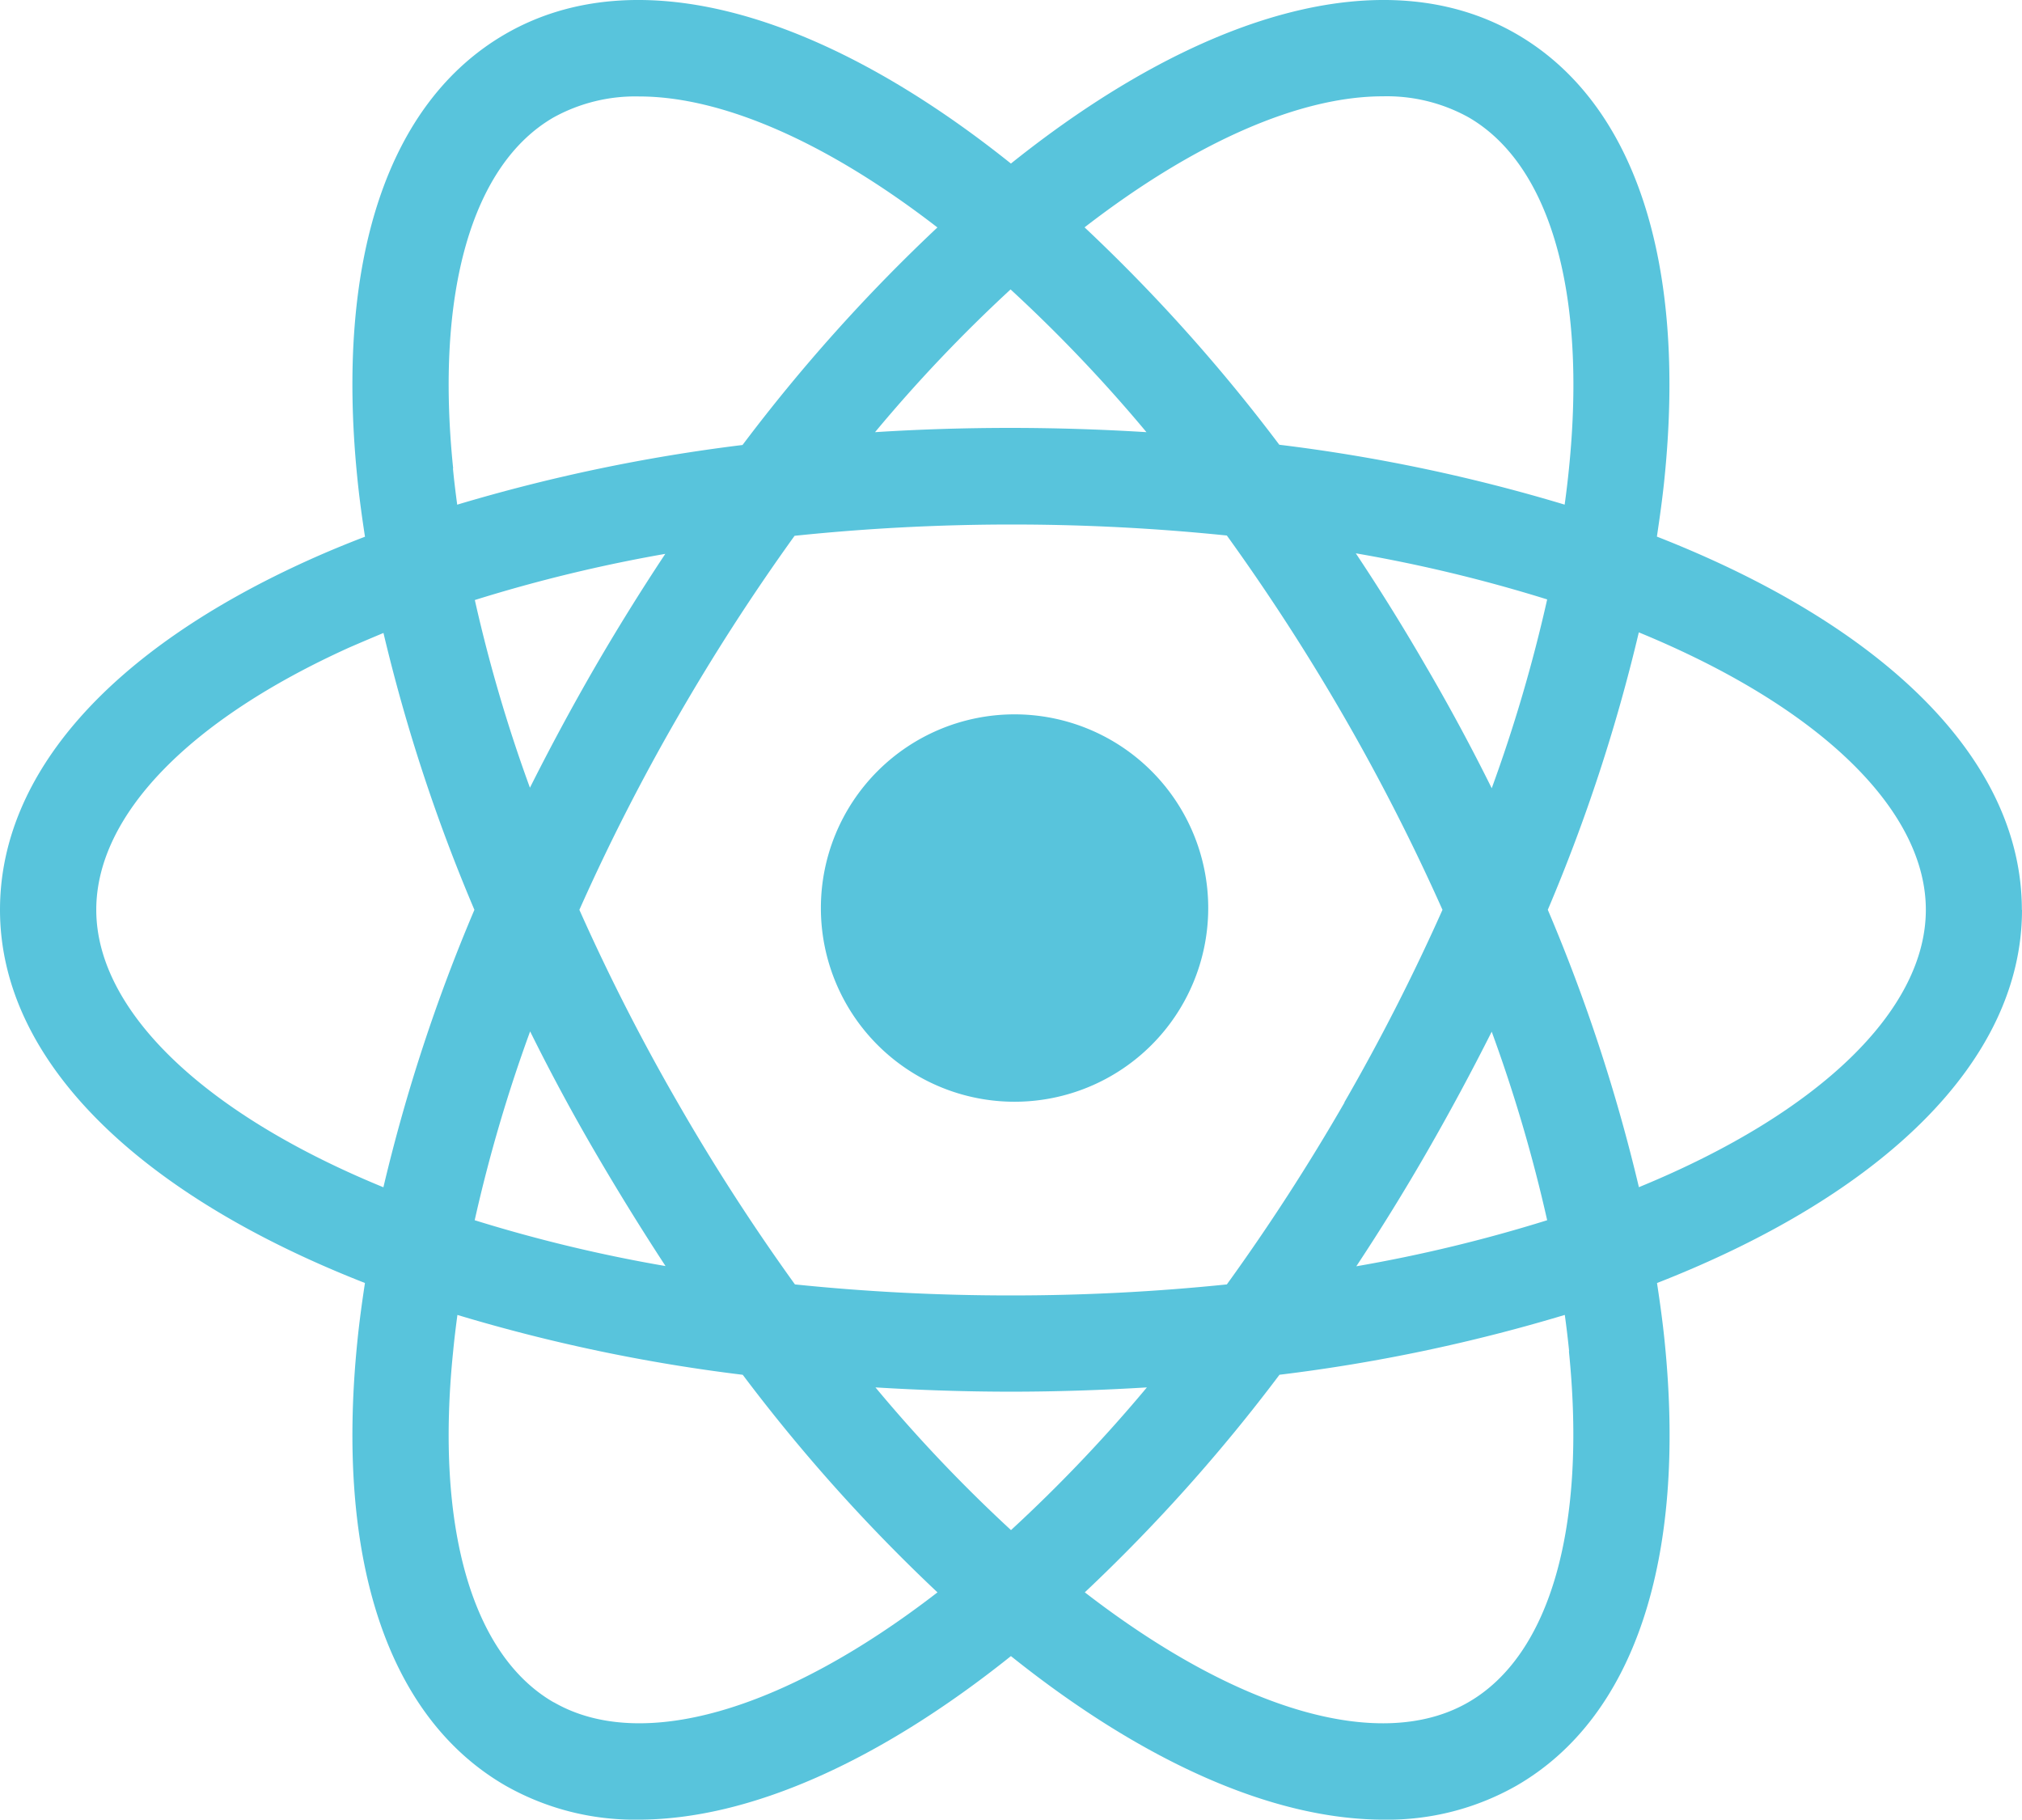 <?xml version="1.0" encoding="UTF-8"?><svg width="569" height="512" viewBox="0 0 569 512" version="1.1" xmlns="http://www.w3.org/2000/svg" xmlns:xlink="http://www.w3.org/1999/xlink"><title>React-Logo-Filled (1)</title><g id="Page-1" stroke="none" stroke-width="1" fill="none" fill-rule="evenodd"><g id="Artboard-Copy-7" transform="translate(-227 -256)" fill="#58C4DC" fill-rule="nonzero"><g id="React-Logo-Filled-(1)" transform="translate(227 256)"><path d="M285.5 201a54.5 54.5 0 1 0 0 109 54.5 54.5 0 0 0 0-109" id="Path"/><path d="M568.96 256c0-42.8-39.62-80.32-102.7-105.01.83-5.57 1.6-11.07 2.14-16.47 6.22-61.48-8.6-105.85-41.69-124.97-37.03-21.38-89.34-5.86-142.23 36.47-52.89-42.33-105.2-57.85-142.23-36.47-33.1 19.12-47.91 63.5-41.69 124.97.54 5.4 1.29 10.92 2.15 16.5-5.26 2.01-10.42 4.14-15.38 6.37C31.01 182.71 0 217.77 0 255.99 0 298.8 39.62 336.31 102.7 361c-.85 5.57-1.6 11.07-2.14 16.47-6.22 61.48 8.6 105.85 41.69 124.96A73.5 73.5 0 0 0 179.6 512c31.36 0 67.97-16.5 104.88-46.02C321.38 495.5 358 512 389.4 512c13.08.2 25.97-3.1 37.35-9.56 33.1-19.11 47.91-63.48 41.69-124.96-.54-5.4-1.3-10.9-2.15-16.47C529.38 336.35 569 298.76 569 256M389.16 27.1a47.44 47.44 0 0 1 24.08 5.9c22.98 13.28 33.3 49.28 28.28 98.77-.34 3.37-.74 6.79-1.22 10.22A478.75 478.75 0 0 0 360 125.14a480.3 480.3 0 0 0-54.8-61.17C336.6 39.7 366.03 27.1 389.14 27.1m-10.78 283.1a591.14 591.14 0 0 1-33.12 51.2 590.4 590.4 0 0 1-60.78 3.1 590.4 590.4 0 0 1-60.76-3.1 589.48 589.48 0 0 1-33.02-51.2 582.54 582.54 0 0 1-27.64-54.2 582.54 582.54 0 0 1 27.64-54.22 597.07 597.07 0 0 1 32.92-51.02 591.5 591.5 0 0 1 121.64-.08 598.98 598.98 0 0 1 33.04 51.1A587.48 587.48 0 0 1 405.92 256a587.48 587.48 0 0 1-27.64 54.22m41.44-20.08a425.46 425.46 0 0 1 15.66 53.2 420.78 420.78 0 0 1-53.71 12.96 602.68 602.68 0 0 0 20.07-32.51 690.64 690.64 0 0 0 18.07-33.57M246.36 390.38c12.49.76 25.23 1.2 38.14 1.2 12.9 0 25.73-.44 38.24-1.2a424.16 424.16 0 0 1-38.24 40.15 421.59 421.59 0 0 1-38.14-40.15Zm-59.05-34.14a420.78 420.78 0 0 1-53.73-12.9 425.46 425.46 0 0 1 15.6-53.13 563.02 563.02 0 0 0 18.06 33.57 737.74 737.74 0 0 0 20.07 32.5m-38.14-134.52a425.76 425.76 0 0 1-15.55-52.93 426.28 426.28 0 0 1 53.6-12.99 629.17 629.17 0 0 0-20.08 32.37 659.4 659.4 0 0 0-18.07 33.55M322.62 121.6a626.3 626.3 0 0 0-38.24-1.2c-12.9 0-25.61.4-38.14 1.2a421.59 421.59 0 0 1 38.14-40.16 421.59 421.59 0 0 1 38.24 40.16Zm79.08 66.62a590.7 590.7 0 0 0-20.17-32.53 420.64 420.64 0 0 1 53.85 12.97 428.9 428.9 0 0 1-15.6 53.13 567.94 567.94 0 0 0-18.06-33.55m-274.2-56.44c-5.08-49.47 5.3-85.5 28.26-98.76a47.58 47.58 0 0 1 24.08-5.9c23.1 0 52.55 12.6 83.93 36.86a480.96 480.96 0 0 0-54.84 61.21A486.13 486.13 0 0 0 128.66 142c-.46-3.43-.88-6.83-1.2-10.2m-29 50.32c3.08-1.34 6.24-2.68 9.45-4.02A484.43 484.43 0 0 0 133.5 256a483.37 483.37 0 0 0-25.61 78.07c-51.15-20.98-80.8-50.06-80.8-78.07 0-26.54 26.1-53.46 71.36-73.88Zm57.32 296.85c-22.96-13.27-33.34-49.29-28.26-98.76.32-3.37.74-6.77 1.2-10.22a479.19 479.19 0 0 0 80.29 16.84 482.17 482.17 0 0 0 54.8 61.22c-43.74 33.8-83.7 44.94-107.97 30.92M441.5 380.2c5.02 49.5-5.3 85.5-28.28 98.76-24.25 14.06-64.23 2.87-107.95-30.92a482.07 482.07 0 0 0 54.78-61.22c27.2-3.3 54.06-8.94 80.29-16.84.48 3.45.88 6.85 1.22 10.22m19.63-46.18a485.34 485.34 0 0 0-25.63-78.03 485.34 485.34 0 0 0 25.61-78.06c51.05 20.98 80.77 50.06 80.77 78.06 0 28.01-29.64 57.09-80.79 78.07" id="Shape"/></g></g></g></svg>